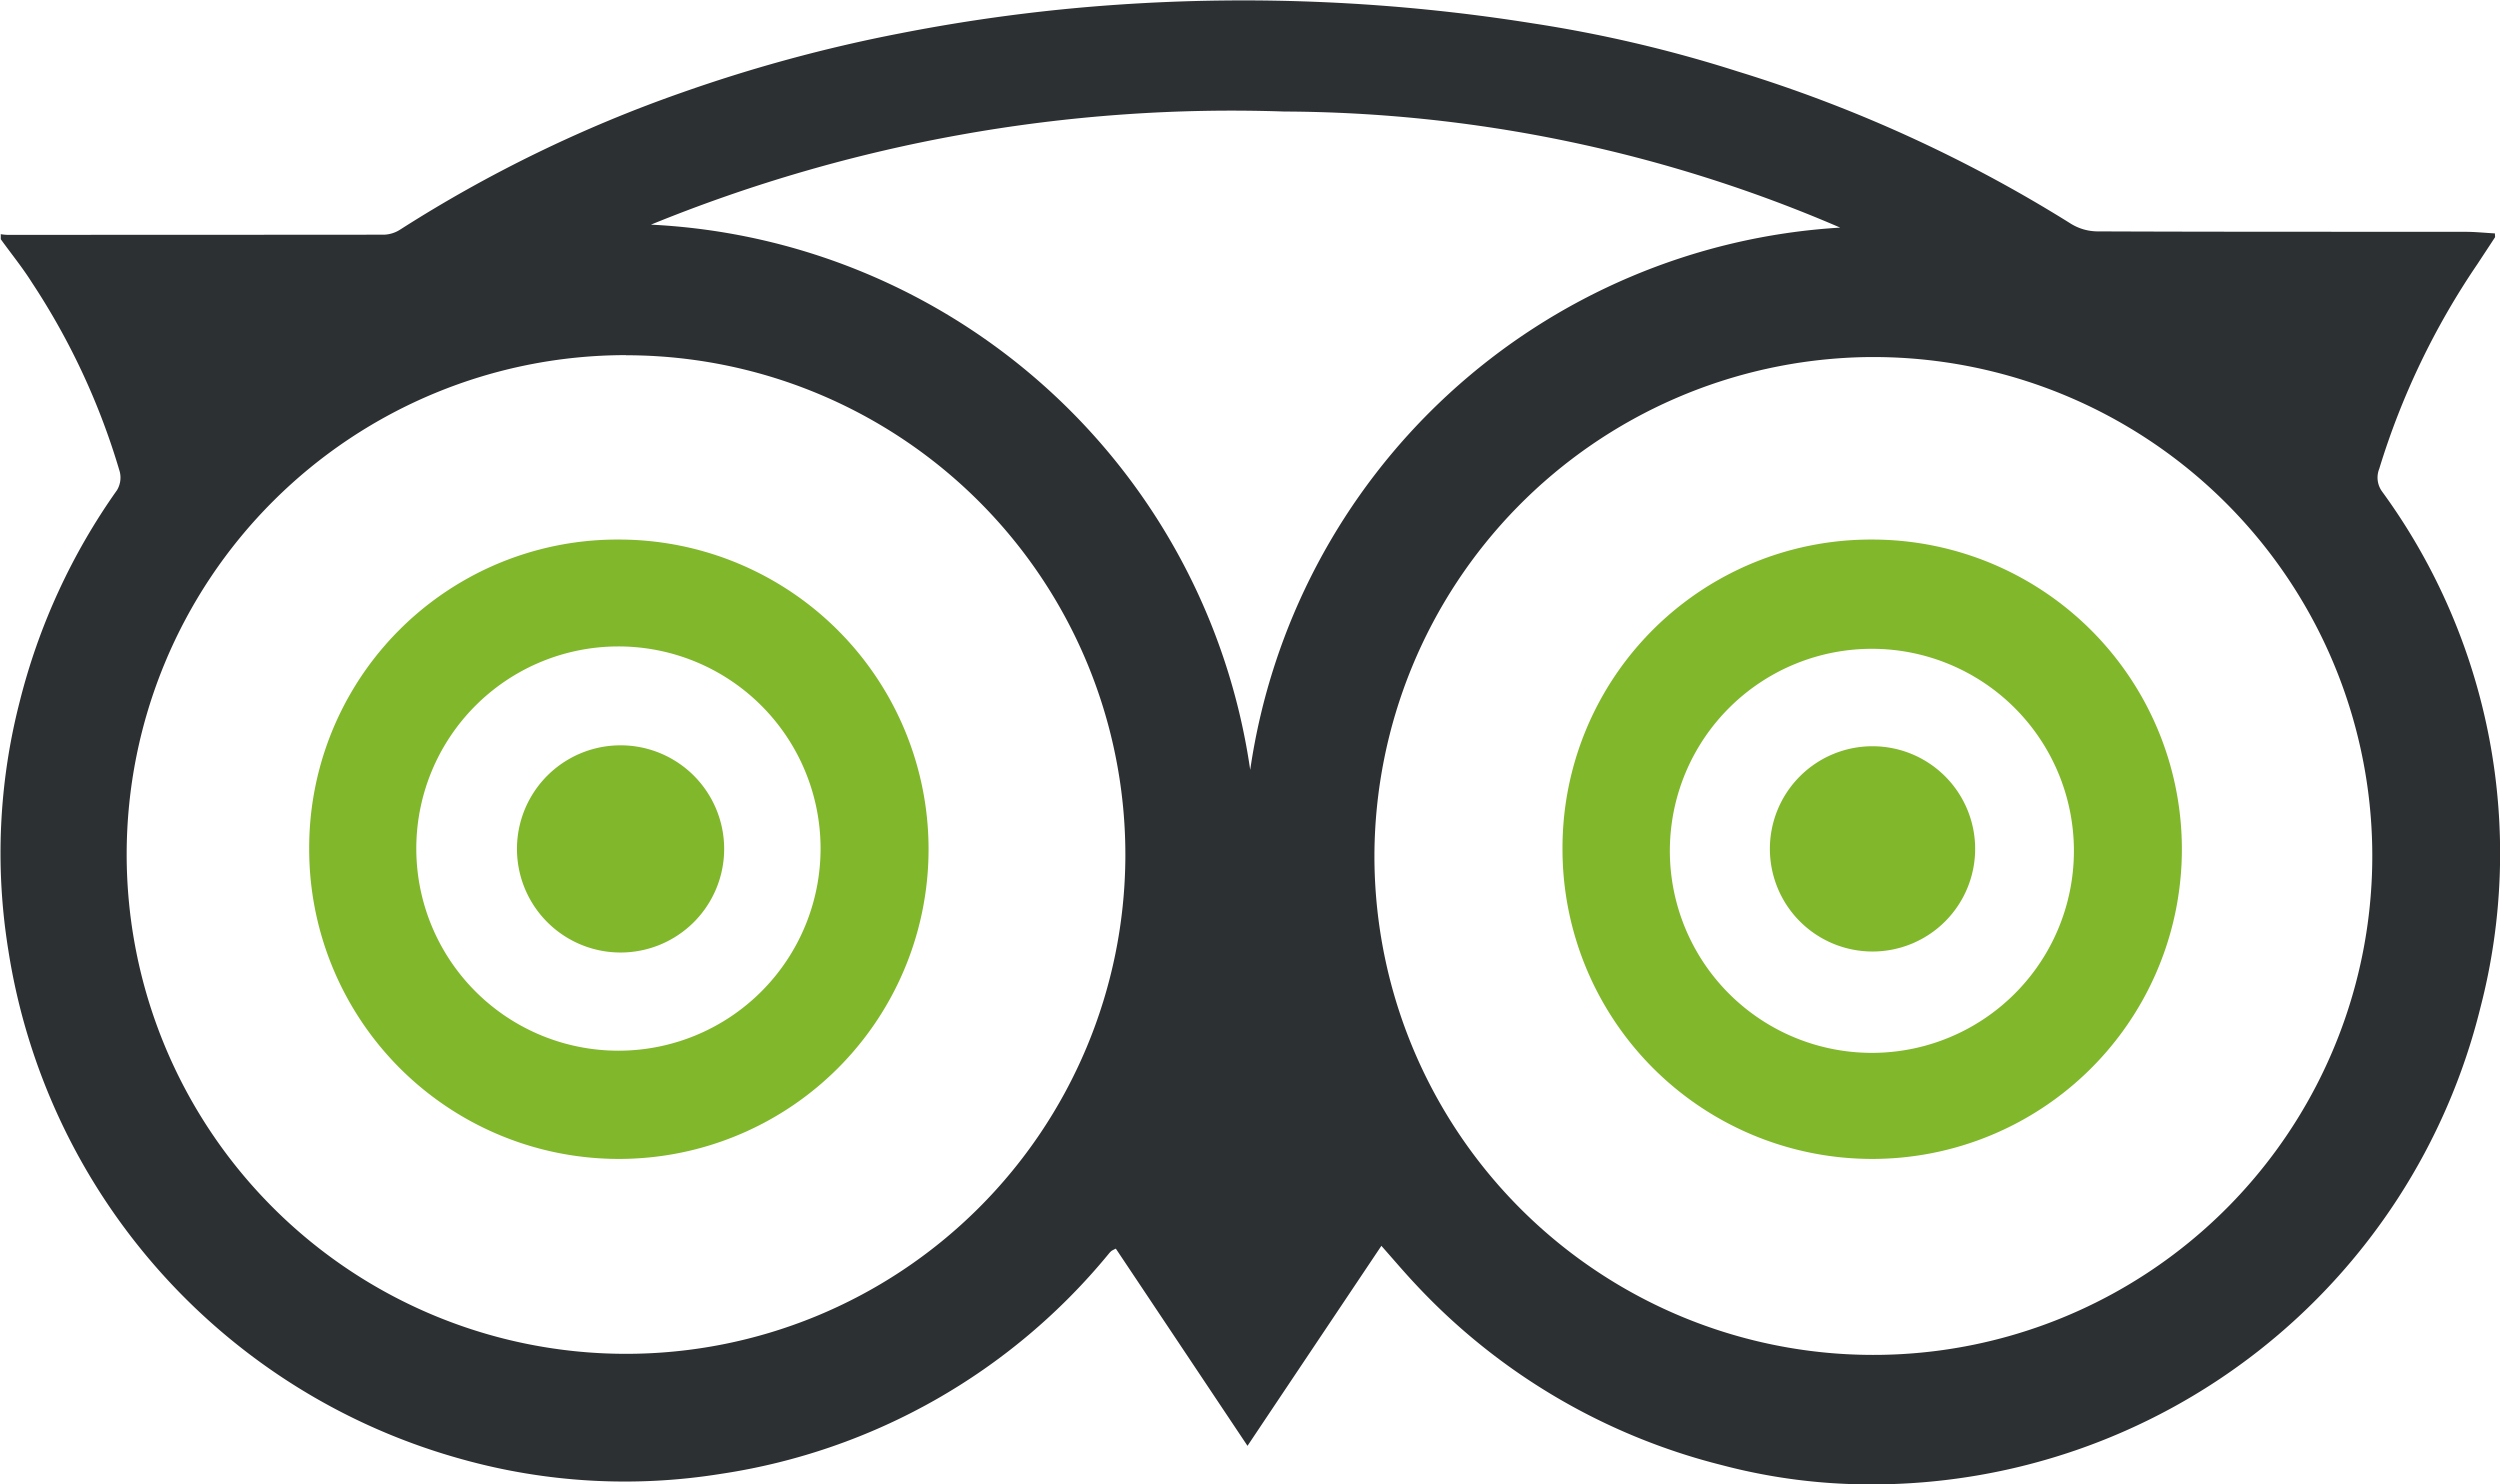 <svg xmlns="http://www.w3.org/2000/svg" width="96" height="57" viewBox="0 0 96 57"><g id="Vector_Smart_Object" data-name="Vector Smart Object" transform="translate(0 -19.599)"><g id="Group_39" data-name="Group 39"><g id="Group_38" data-name="Group 38"><path id="Path_904" data-name="Path 904" d="M58.829,20.491a51.378,51.378,0,0,1,7.9,1.852A53.979,53.979,0,0,1,79.538,28.2a1.961,1.961,0,0,0,.982.284c4.718.02,9.434.013,14.148.017.38,0,.758.04,1.137.061,0,.093.014.132,0,.153-.22.34-.443.674-.664,1.013A29.023,29.023,0,0,0,91.363,37.6a.909.909,0,0,0,.1.861,23.564,23.564,0,0,1,3.785,19.83A24.073,24.073,0,0,1,71.868,76.6a22.3,22.3,0,0,1-5.743-.739,24.074,24.074,0,0,1-11.791-6.972c-.429-.457-.832-.934-1.289-1.45-1.718,2.566-3.409,5.09-5.141,7.68-1.725-2.582-3.392-5.082-5.056-7.572a1.285,1.285,0,0,0-.17.089.785.785,0,0,0-.1.105,23.817,23.817,0,0,1-14.9,8.455,23.23,23.23,0,0,1-9.923-.558A24.12,24.12,0,0,1,.32,56.088a23.326,23.326,0,0,1,.431-9.525A24.244,24.244,0,0,1,4.494,38.42a.941.941,0,0,0,.107-.7A26.938,26.938,0,0,0,1.23,30.455c-.364-.579-.8-1.115-1.2-1.67v-.193a2.038,2.038,0,0,0,.24.025q7.24,0,14.48-.006a1.223,1.223,0,0,0,.623-.2,51.964,51.964,0,0,1,10.8-5.253,58.6,58.6,0,0,1,8.384-2.277,67.035,67.035,0,0,1,8.339-1.1A70.606,70.606,0,0,1,58.829,20.491ZM52.778,52.436A19.159,19.159,0,1,0,71.528,33.314,19.207,19.207,0,0,0,52.778,52.436Zm-28.743-19.2A19.175,19.175,0,1,0,43.214,52.5,19.179,19.179,0,0,0,24.035,33.241Zm.951-5.011A24.463,24.463,0,0,1,48.008,49.162,24.374,24.374,0,0,1,70.664,28.339a54.4,54.4,0,0,0-21.346-4.457A59,59,0,0,0,24.985,28.23Z" fill="#2d3032"></path><path id="Path_905" data-name="Path 905" d="M71.9,40.318A11.892,11.892,0,1,1,60,52.2,11.84,11.84,0,0,1,71.9,40.318ZM79.638,52.2a7.758,7.758,0,0,0-15.515-.031,7.758,7.758,0,1,0,15.515.031Z" fill="#81b72b"></path><path id="Path_906" data-name="Path 906" d="M23.781,40.318A11.892,11.892,0,1,1,11.873,52.186,11.835,11.835,0,0,1,23.781,40.318ZM31.51,52.172a7.762,7.762,0,0,0-15.524.024,7.762,7.762,0,1,0,15.524-.024Z" fill="#81b72b"></path><path id="Path_907" data-name="Path 907" d="M71.906,48.255a3.941,3.941,0,1,1-3.942,3.978A3.939,3.939,0,0,1,71.906,48.255Z" fill="#81b72b"></path><path id="Path_908" data-name="Path 908" d="M23.761,48.22a3.978,3.978,0,1,1,.012,7.955,3.978,3.978,0,0,1-.012-7.955Z" fill="#81b72b"></path></g></g></g></svg>